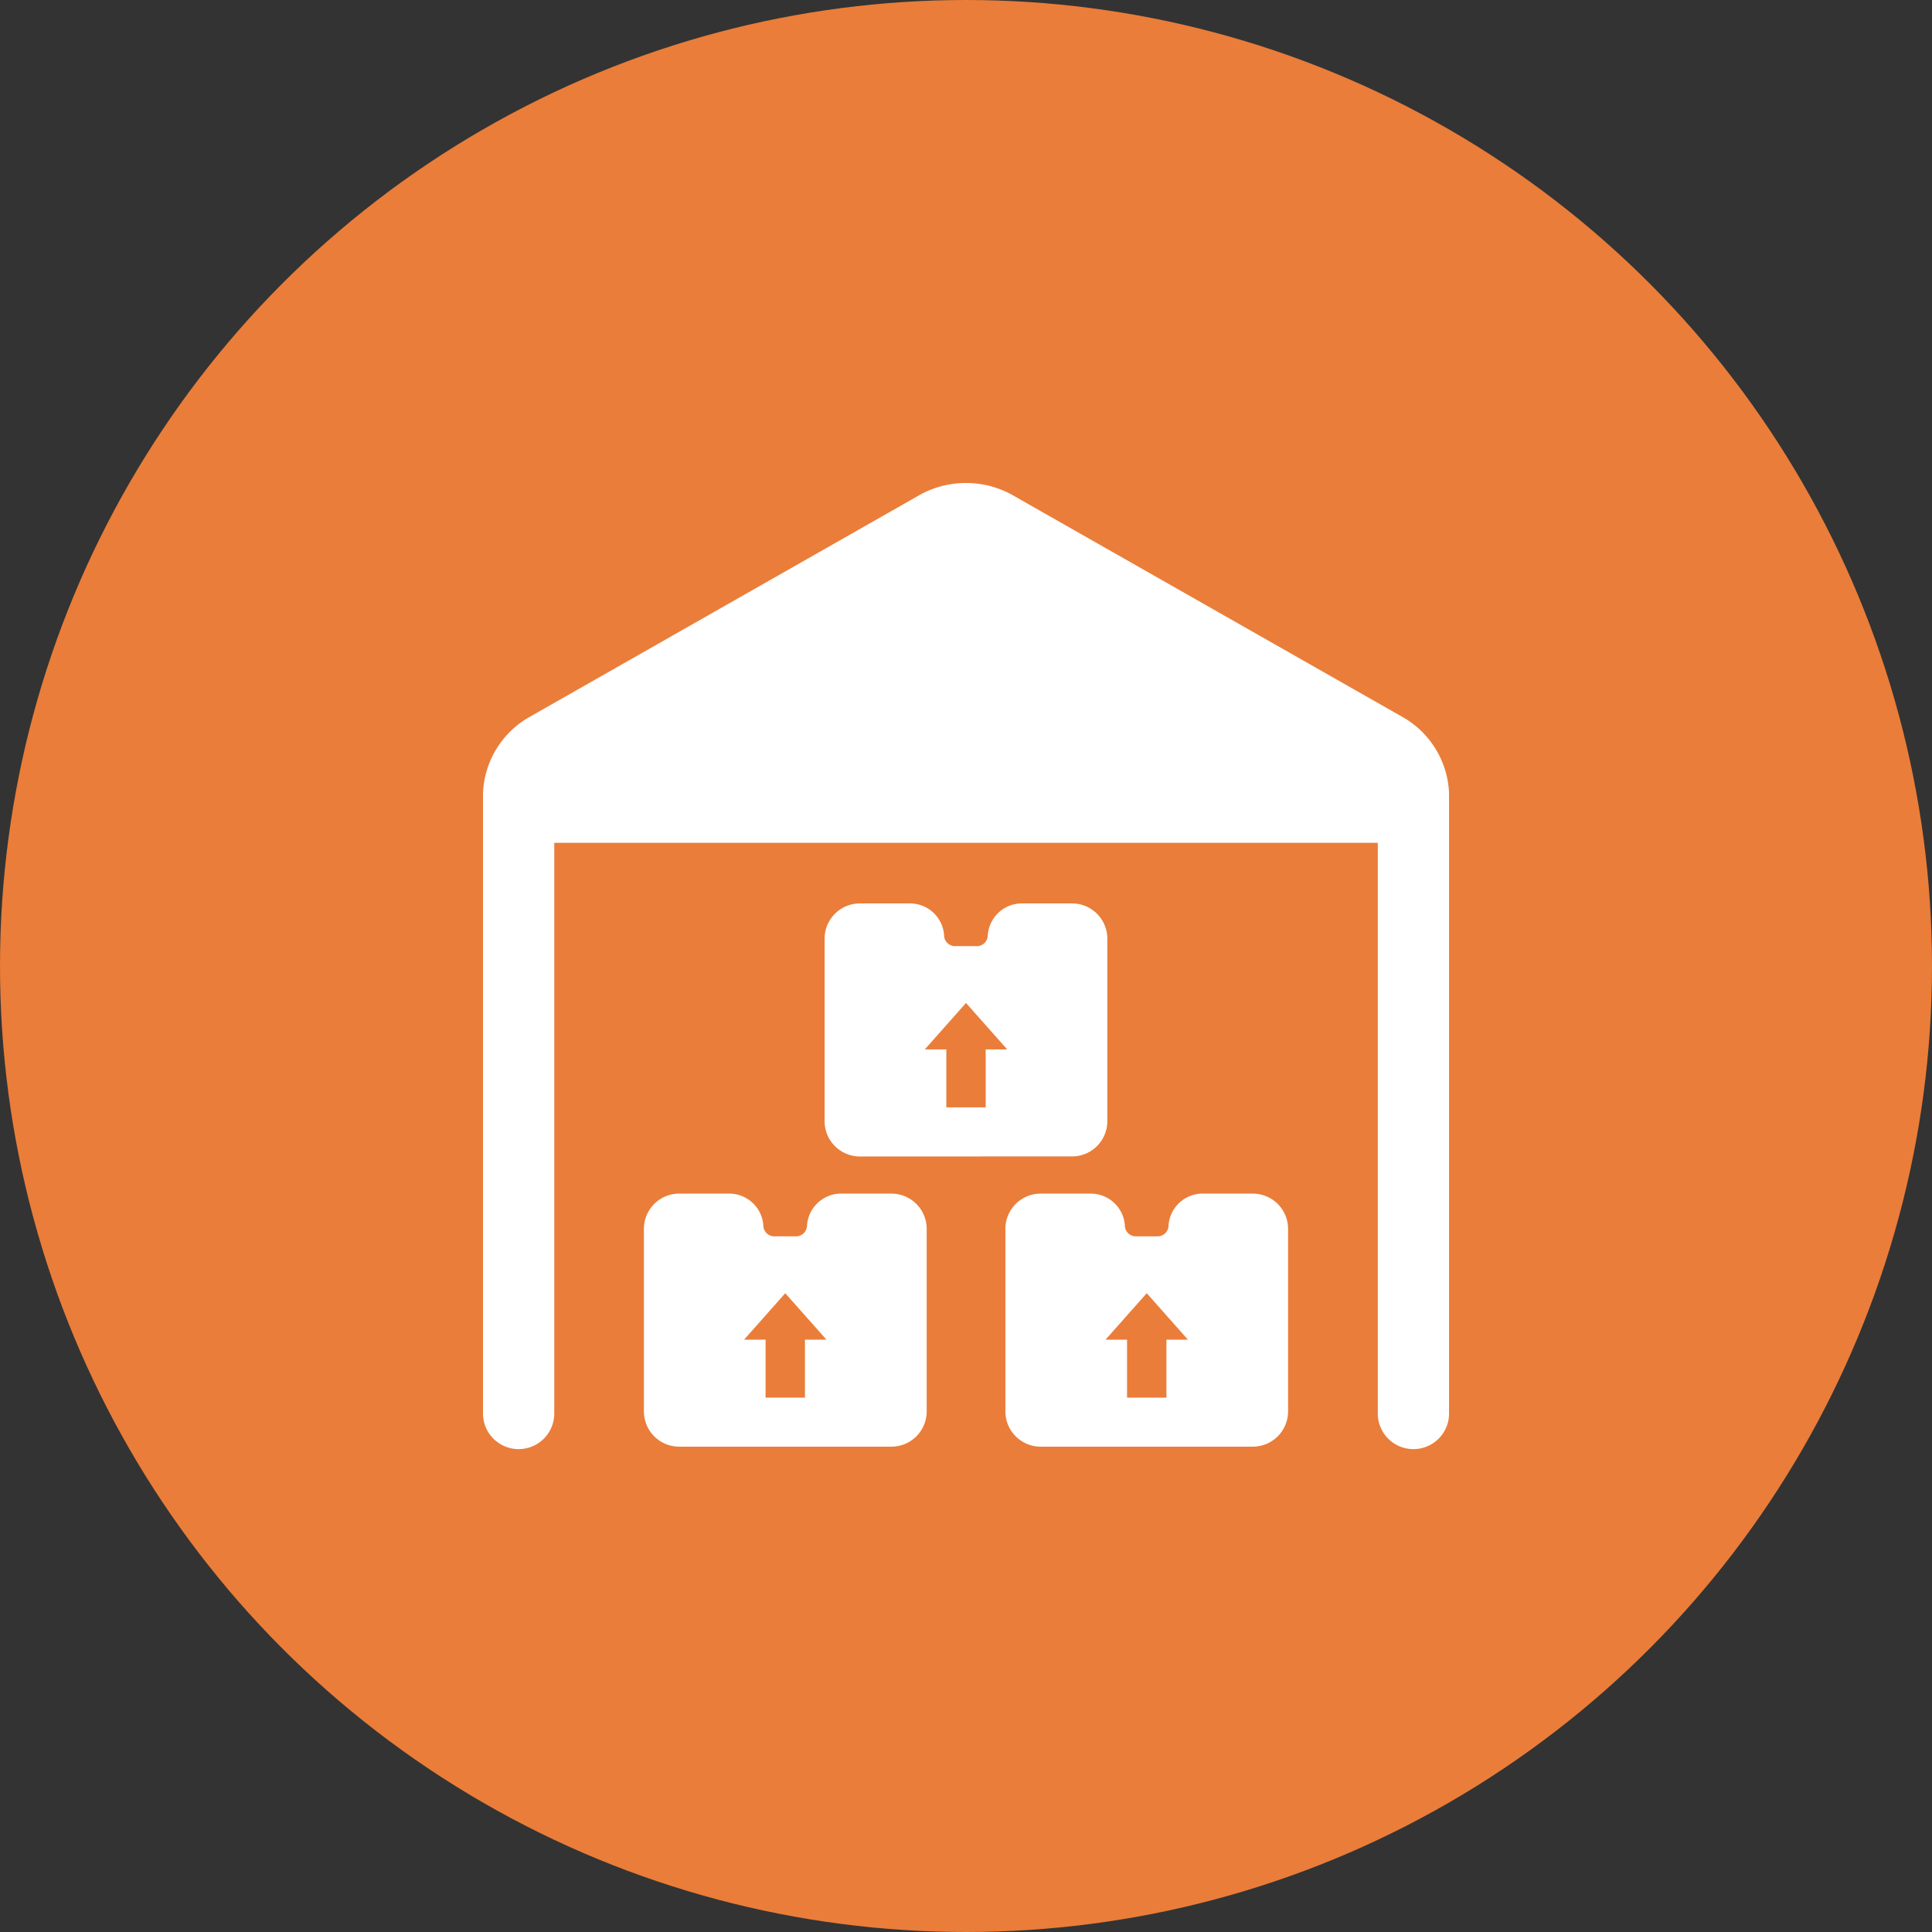 <svg xmlns="http://www.w3.org/2000/svg" width="80" height="80" viewBox="0 0 80 80">
  <rect x="0" y="0" width="80" height="80" fill="#333333" stroke="none"/>
  <g id="Group_4145" data-name="Group 4145" transform="translate(-176 -3575)">
    <circle id="Ellipse_280" data-name="Ellipse 280" cx="40" cy="40" r="40" transform="translate(176 3575)" fill="#ea7d39"/>
    <g id="store-svgrepo-com" transform="translate(190.308 3595)">
      <path id="Path_39613" data-name="Path 39613" d="M83.338,309.18H81.3a1.417,1.417,0,0,0-1.458,1.368.454.454,0,0,1-.486.4h-.831a.454.454,0,0,1-.486-.4,1.417,1.417,0,0,0-1.458-1.368H74.549a1.46,1.46,0,0,0-1.458,1.458V318.2a1.46,1.46,0,0,0,1.458,1.458h8.789A1.46,1.46,0,0,0,84.8,318.2v-7.562A1.46,1.46,0,0,0,83.338,309.18Zm-3.579,6.047v2.4h-1.63v-2.4h-.89l1.705-1.923,1.705,1.923Z" transform="translate(-60.736 -279.755)" fill="#fff"/>
      <path id="Path_39614" data-name="Path 39614" d="M234.736,309.18H232.7a1.417,1.417,0,0,0-1.458,1.368.454.454,0,0,1-.486.4h-.831a.454.454,0,0,1-.486-.4,1.417,1.417,0,0,0-1.458-1.368h-2.034a1.46,1.46,0,0,0-1.458,1.458V318.2a1.46,1.46,0,0,0,1.458,1.458h8.789a1.46,1.46,0,0,0,1.458-1.458v-7.562A1.46,1.46,0,0,0,234.736,309.18Zm-3.579,6.047v2.4h-1.63v-2.4h-.89l1.705-1.923,1.705,1.923Z" transform="translate(-197.166 -279.755)" fill="#fff"/>
      <path id="Path_39615" data-name="Path 39615" d="M159.037,189.418a1.46,1.46,0,0,0,1.458-1.458V180.4a1.46,1.46,0,0,0-1.458-1.458H157a1.417,1.417,0,0,0-1.458,1.368.454.454,0,0,1-.486.4h-.831a.454.454,0,0,1-.486-.4,1.417,1.417,0,0,0-1.458-1.368h-2.035a1.46,1.46,0,0,0-1.458,1.458v7.562a1.46,1.46,0,0,0,1.458,1.458Zm-4.394-6.355,1.705,1.923h-.89v2.4h-1.63v-2.4h-.89Z" transform="translate(-128.951 -161.533)" fill="#fff"/>
      <path id="Path_39616" data-name="Path 39616" d="M43.857,9.74,27.541.457a3.967,3.967,0,0,0-3.7,0L7.527,9.74a3.8,3.8,0,0,0-1.835,3.111V38.567a1.476,1.476,0,0,0,2.951,0V14.9h34.1V38.567a1.476,1.476,0,0,0,2.951,0V12.851A3.8,3.8,0,0,0,43.857,9.74Z" transform="translate(0 0)" fill="#fff"/>
    </g>
  </g>
</svg>
